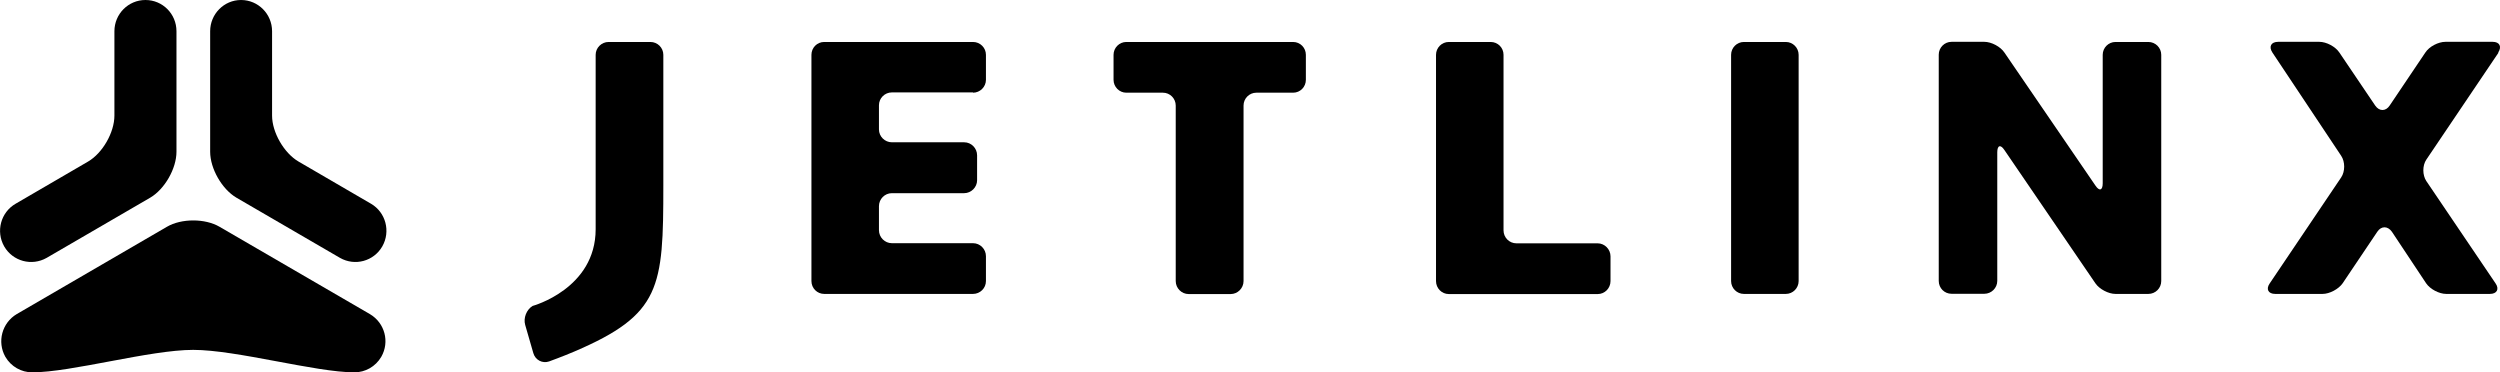 <svg xmlns="http://www.w3.org/2000/svg" width="141" height="21" viewBox="0 0 141 21" fill="none"><g clip-path="url(#clip0_186_55)"><path d="M98.355 2.367H100.722C101.118 2.367 101.443 2.694 101.443 3.092V15.852C101.443 16.25 101.118 16.577 100.722 16.577H98.355C97.959 16.577 97.634 16.25 97.634 15.852V3.092C97.634 2.694 97.959 2.367 98.355 2.367Z" fill="black"></path><path d="M119.313 2.367C118.917 2.367 118.593 2.694 118.593 3.092V10.337C118.593 10.743 118.403 10.799 118.181 10.464L113.05 2.965C112.828 2.63 112.314 2.359 111.918 2.359H110.065C109.669 2.359 109.345 2.686 109.345 3.084V15.844C109.345 16.25 109.669 16.569 110.065 16.569H111.918C112.314 16.569 112.646 16.242 112.646 15.844V8.591C112.646 8.193 112.828 8.129 113.05 8.464L118.181 15.979C118.403 16.306 118.917 16.577 119.313 16.577H121.166C121.57 16.577 121.894 16.25 121.894 15.852V3.092C121.894 2.694 121.57 2.367 121.166 2.367H119.313Z" fill="black"></path><path d="M54.878 5.228C55.274 5.228 55.607 4.901 55.607 4.503V3.092C55.607 2.694 55.282 2.367 54.878 2.367H46.485C46.081 2.367 45.765 2.694 45.765 3.092V15.852C45.765 16.258 46.09 16.577 46.485 16.577H54.878C55.274 16.577 55.607 16.258 55.607 15.852V14.449C55.607 14.05 55.282 13.716 54.878 13.716H50.302C49.906 13.716 49.573 13.389 49.573 12.982V11.628C49.573 11.229 49.898 10.895 50.302 10.895H54.379C54.775 10.895 55.108 10.56 55.108 10.169V8.759C55.108 8.36 54.783 8.025 54.379 8.025H50.302C49.906 8.025 49.573 7.699 49.573 7.3V5.937C49.573 5.539 49.898 5.212 50.302 5.212H54.878V5.228Z" fill="black"></path><path d="M84.799 3.092C84.799 2.694 84.483 2.367 84.071 2.367H81.712C81.316 2.367 80.991 2.694 80.991 3.092V15.852C80.991 16.258 81.316 16.585 81.712 16.585H90.112C90.508 16.585 90.833 16.258 90.833 15.852V14.457C90.833 14.058 90.5 13.724 90.112 13.724H85.528C85.124 13.724 84.799 13.397 84.799 12.991V3.092Z" fill="black"></path><path d="M73.651 3.092C73.651 2.694 73.335 2.367 72.931 2.367H63.524C63.129 2.367 62.804 2.694 62.804 3.092V4.503C62.804 4.901 63.129 5.228 63.524 5.228H65.591C65.987 5.228 66.311 5.555 66.311 5.953V15.852C66.311 16.258 66.644 16.585 67.04 16.585H69.407C69.803 16.585 70.136 16.258 70.136 15.852V5.953C70.136 5.555 70.46 5.228 70.856 5.228H72.931C73.335 5.228 73.651 4.901 73.651 4.503V3.092Z" fill="black"></path><path d="M140.897 2.965C141.119 2.63 140.976 2.359 140.588 2.359H137.92C137.524 2.359 137.009 2.622 136.788 2.965L134.777 5.953C134.555 6.288 134.191 6.288 133.961 5.953L131.942 2.965C131.72 2.63 131.214 2.359 130.81 2.359H128.49C128.086 2.359 127.944 2.63 128.165 2.965L132.045 8.791C132.267 9.125 132.267 9.667 132.045 10.002L128.015 15.979C127.785 16.306 127.928 16.577 128.324 16.577H130.992C131.388 16.577 131.895 16.306 132.124 15.979L134.08 13.07C134.302 12.736 134.666 12.736 134.903 13.07L136.835 15.979C137.057 16.306 137.564 16.577 137.967 16.577H140.43C140.826 16.577 140.976 16.306 140.747 15.979L136.843 10.209C136.621 9.874 136.621 9.333 136.843 9.006L140.913 2.973L140.897 2.965Z" fill="black"></path><path d="M34.324 2.367C33.928 2.367 33.595 2.694 33.595 3.092V12.927C33.595 16.29 30.04 17.254 30.04 17.254C29.692 17.461 29.51 17.94 29.62 18.322L30.08 19.916C30.191 20.307 30.594 20.514 30.966 20.386C30.966 20.386 31.758 20.099 32.407 19.82C37.277 17.732 37.412 16.226 37.412 10.464V3.092C37.412 2.694 37.087 2.367 36.683 2.367H34.316H34.324Z" fill="black"></path><path d="M20.863 17.716L12.383 12.791C11.568 12.313 10.23 12.313 9.414 12.791L0.942 17.716C0.111 18.211 -0.174 19.279 0.301 20.123C0.625 20.681 1.211 21 1.813 21C4.022 21 8.456 19.733 10.895 19.733C13.334 19.733 17.807 21 19.992 21C20.594 21 21.18 20.681 21.505 20.123C21.988 19.279 21.703 18.211 20.863 17.716Z" fill="black"></path><path d="M8.203 0C7.237 0 6.453 0.789 6.453 1.761V6.519C6.453 7.468 5.788 8.631 4.972 9.109L0.879 11.492C0.04 11.978 -0.245 13.054 0.238 13.899C0.721 14.736 1.789 15.023 2.629 14.545L8.472 11.149C9.288 10.671 9.953 9.508 9.953 8.559V1.761C9.953 0.789 9.177 0 8.203 0Z" fill="black"></path><path d="M13.595 0C14.561 0 15.345 0.789 15.345 1.761V6.519C15.345 7.468 16.018 8.631 16.833 9.109L20.927 11.492C21.758 11.978 22.043 13.054 21.56 13.899C21.077 14.736 20.016 15.023 19.177 14.545L13.334 11.149C12.518 10.671 11.853 9.508 11.853 8.559V1.761C11.853 0.789 12.637 0 13.595 0Z" fill="black"></path></g><defs><clipPath id="clip0_186_55"><rect width="141" height="21" fill="black"></rect></clipPath></defs></svg>